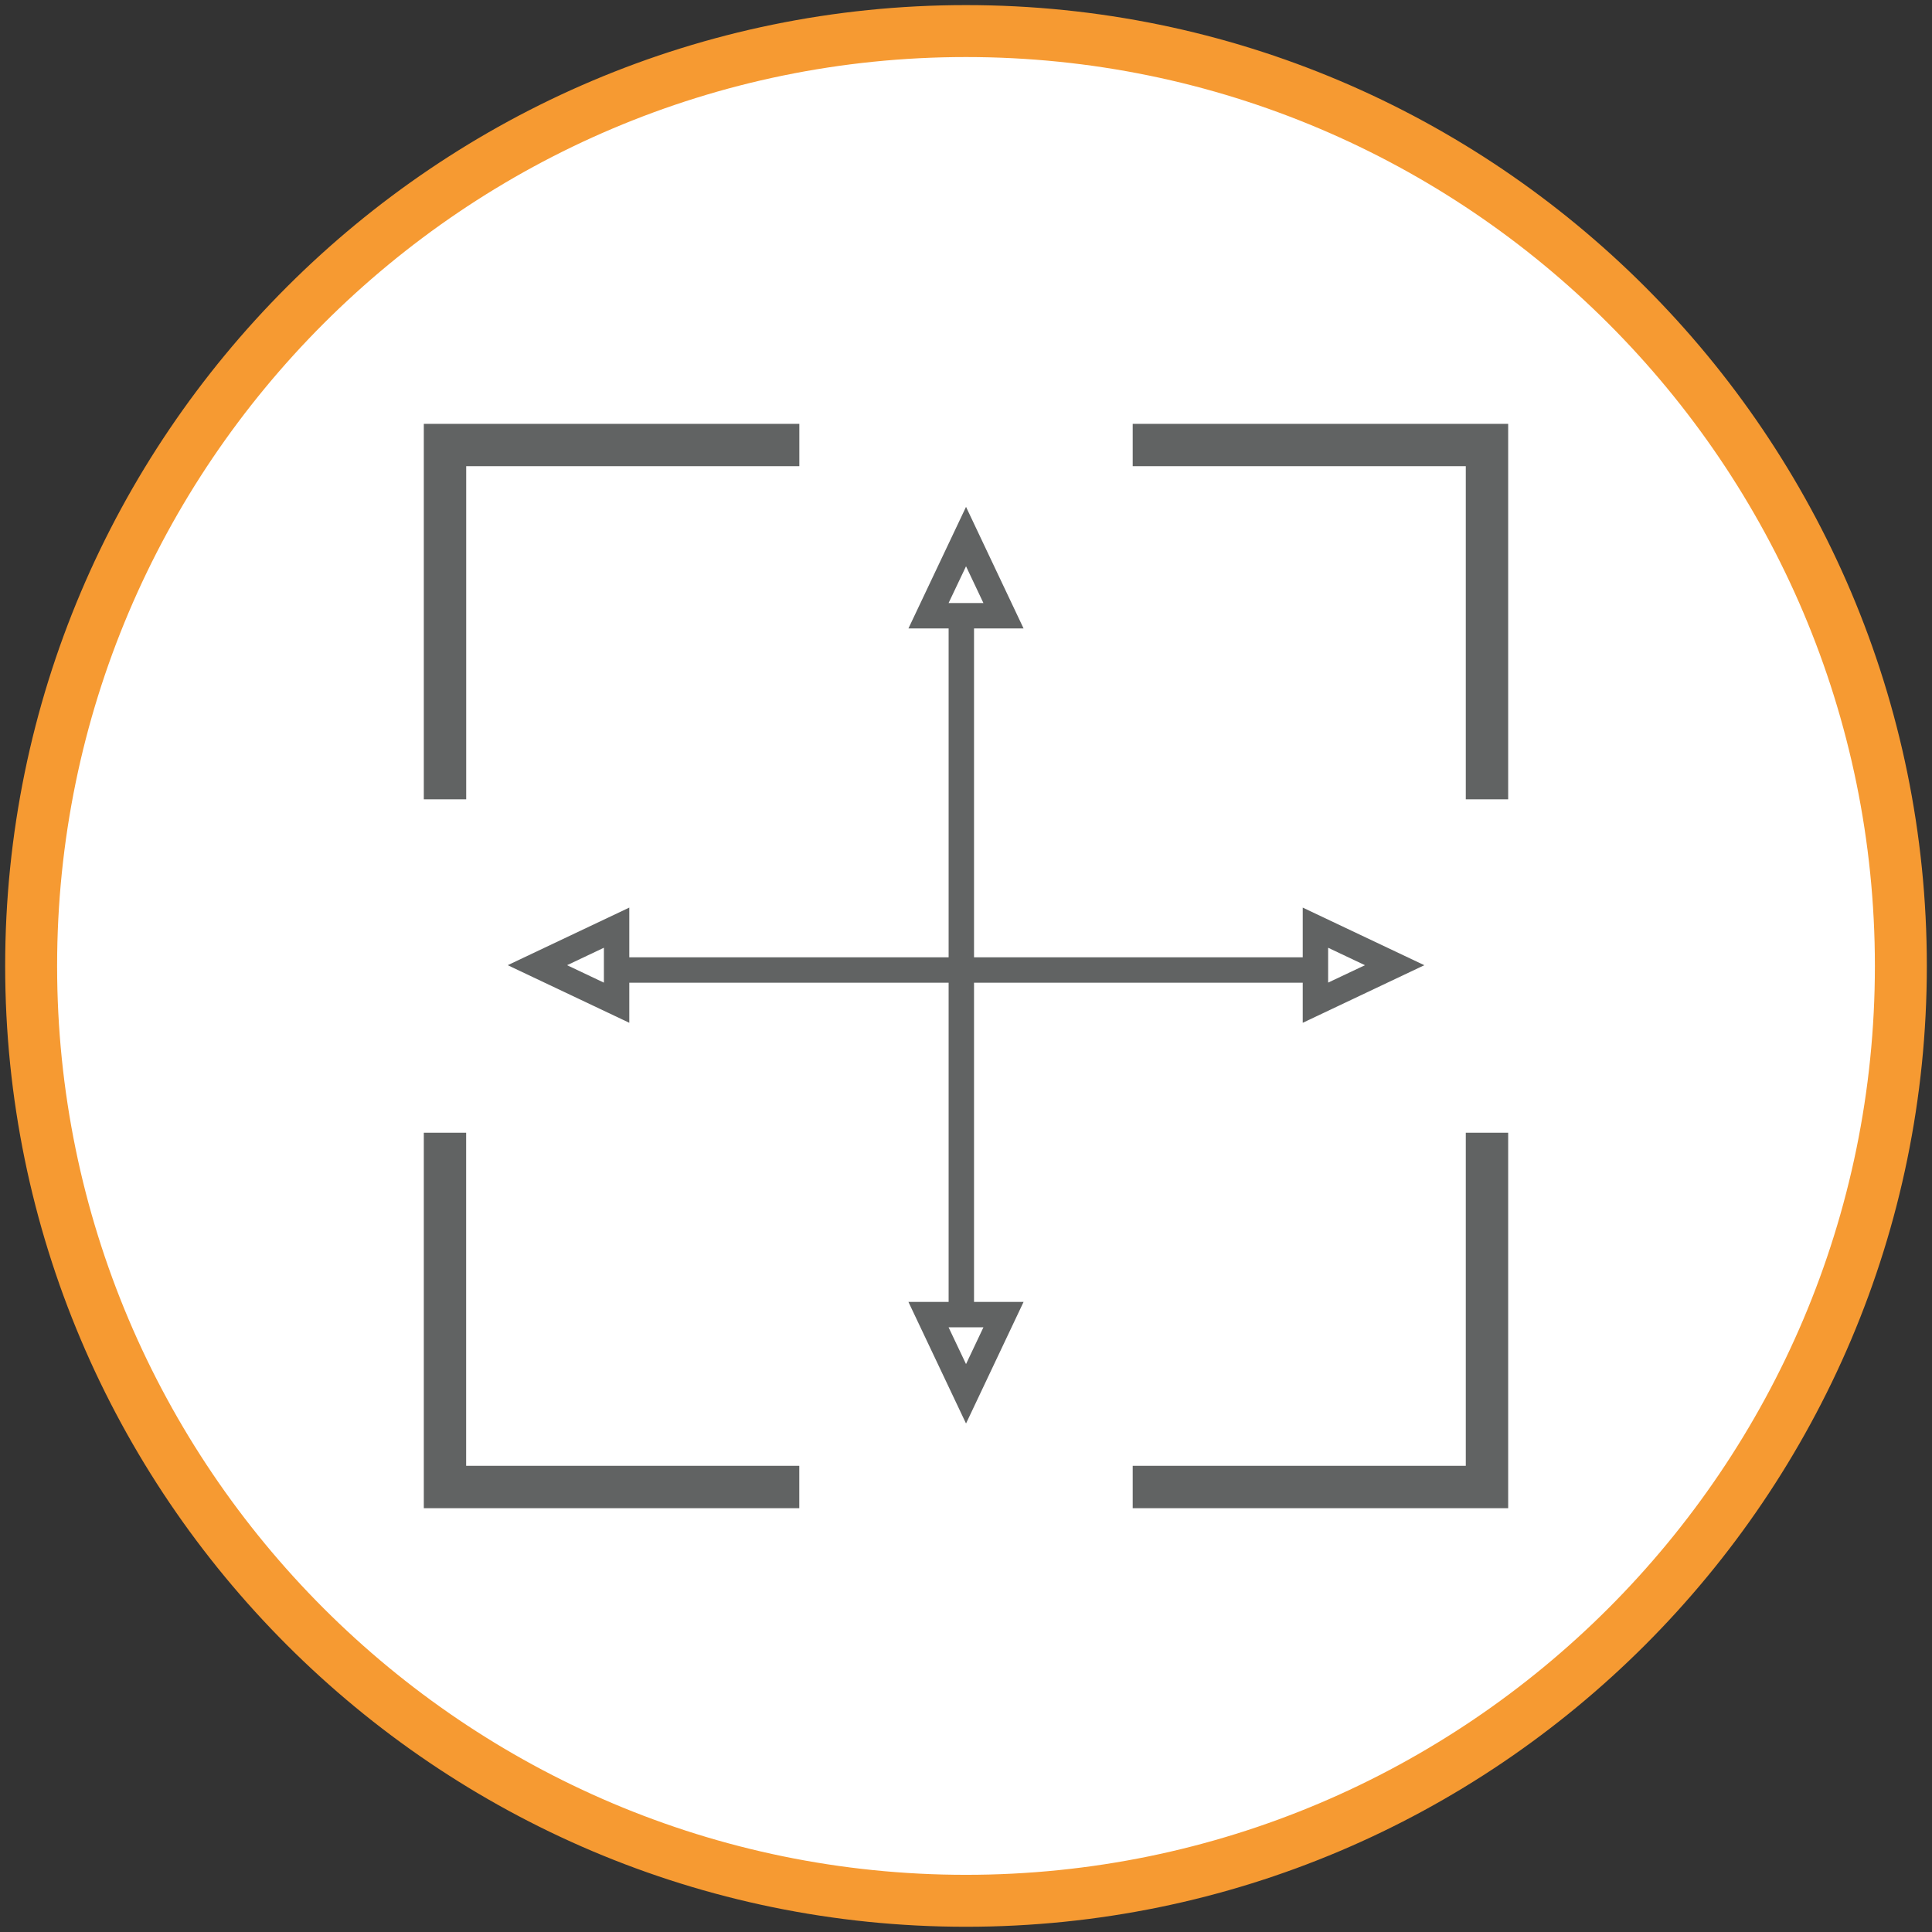 <?xml version="1.0" encoding="UTF-8" standalone="no"?>
<!DOCTYPE svg PUBLIC "-//W3C//DTD SVG 1.1//EN" "http://www.w3.org/Graphics/SVG/1.1/DTD/svg11.dtd">
<svg width="100%" height="100%" viewBox="0 0 155 155" version="1.1" xmlns="http://www.w3.org/2000/svg" xmlns:xlink="http://www.w3.org/1999/xlink" xml:space="preserve" xmlns:serif="http://www.serif.com/" style="fill-rule:evenodd;clip-rule:evenodd;stroke-linejoin:round;stroke-miterlimit:2;">
    <rect x="0" y="0" width="155" height="155" fill="#333333" stroke="none"/>
    <g>
        <g transform="matrix(0,-4.167,-4.167,0,77.501,2.507)">
            <path d="M-17.999,-17.999C-27.938,-17.999 -35.998,-9.941 -35.998,0C-35.998,9.941 -27.938,17.999 -17.999,17.999C-8.059,17.999 0,9.941 0,0C0,-9.941 -8.059,-17.999 -17.999,-17.999" style="fill:white;"/>
        </g>
        <g transform="matrix(4.167,0,0,4.167,77.5,150.413)">
            <path d="M0,-34.998C-9.649,-34.998 -17.499,-27.148 -17.499,-17.499C-17.499,-7.85 -9.649,0 0,0C9.649,0 17.499,-7.85 17.499,-17.499C17.499,-27.148 9.649,-34.998 0,-34.998M0,1C-10.2,1 -18.499,-7.299 -18.499,-17.499C-18.499,-27.699 -10.2,-35.998 0,-35.998C10.2,-35.998 18.499,-27.699 18.499,-17.499C18.499,-7.299 10.2,1 0,1" style="fill:rgb(246,154,50);fill-rule:nonzero;"/>
        </g>
        <g transform="matrix(4.167,0,0,4.167,120.997,90.876)">
            <path d="M0,7.229L-7.229,7.229L-7.229,6.413L-0.816,6.413L-0.816,0L0,0L0,7.229Z" style="fill:rgb(97,99,99);fill-rule:nonzero;"/>
        </g>
        <g transform="matrix(4.167,0,0,4.167,120.997,34.005)">
            <path d="M0,7.229L-0.816,7.229L-0.816,0.815L-7.229,0.815L-7.229,0L0,0L0,7.229Z" style="fill:rgb(97,99,99);fill-rule:nonzero;"/>
        </g>
        <g transform="matrix(4.167,0,0,4.167,37.402,34.005)">
            <path d="M0,7.229L-0.816,7.229L-0.816,0L6.414,0L6.414,0.815L0,0.815L0,7.229Z" style="fill:rgb(97,99,99);fill-rule:nonzero;"/>
        </g>
        <g transform="matrix(4.167,0,0,4.167,64.125,90.876)">
            <path d="M0,7.229L-7.229,7.229L-7.229,0L-6.414,0L-6.414,6.413L0,6.413L0,7.229Z" style="fill:rgb(97,99,99);fill-rule:nonzero;"/>
        </g>
        <g transform="matrix(-4.167,0,0,4.167,4843.9,-4579.91)">
            <rect x="1143.69" y="1110.23" width="0.489" height="15.222" style="fill:rgb(97,99,99);"/>
        </g>
        <g transform="matrix(4.167,0,0,4.167,74.49,43.047)">
            <path d="M0,1.525L0.722,0L1.445,1.525L0,1.525Z" style="fill:white;fill-rule:nonzero;"/>
        </g>
        <g transform="matrix(4.167,0,0,4.167,76.102,42.702)">
            <path d="M0,1.363L0.671,1.363L0.336,0.655L0,1.363ZM1.444,1.852L-0.773,1.852L0.336,-0.489L1.444,1.852Z" style="fill:rgb(97,99,99);fill-rule:nonzero;"/>
        </g>
        <g transform="matrix(4.167,0,0,4.167,80.51,111.823)">
            <path d="M0,-1.525L-0.722,0L-1.445,-1.525L0,-1.525Z" style="fill:white;fill-rule:nonzero;"/>
        </g>
        <g transform="matrix(4.167,0,0,4.167,76.102,112.167)">
            <path d="M0,-1.363L0.336,-0.655L0.671,-1.363L0,-1.363ZM0.336,0.489L-0.773,-1.852L1.444,-1.852L0.336,0.489Z" style="fill:rgb(97,99,99);fill-rule:nonzero;"/>
        </g>
        <g transform="matrix(-4.167,0,0,4.167,4843.23,-4580.57)">
            <rect x="1136.25" y="1117.68" width="15.222" height="0.489" style="fill:rgb(97,99,99);"/>
        </g>
        <g transform="matrix(4.167,0,0,4.167,105.534,80.446)">
            <path d="M0,-1.445L1.525,-0.723L0,0L0,-1.445Z" style="fill:white;fill-rule:nonzero;"/>
        </g>
        <g transform="matrix(4.167,0,0,4.167,106.553,78.836)">
            <path d="M0,-0.672L0,-0.001L0.709,-0.336L0,-0.672ZM-0.489,0.773L-0.489,-1.445L1.852,-0.336L-0.489,0.773Z" style="fill:rgb(97,99,99);fill-rule:nonzero;"/>
        </g>
        <g transform="matrix(4.167,0,0,4.167,49.467,74.423)">
            <path d="M0,1.445L-1.525,0.723L0,0L0,1.445Z" style="fill:white;fill-rule:nonzero;"/>
        </g>
        <g transform="matrix(4.167,0,0,4.167,45.495,77.435)">
            <path d="M0,0L0.709,0.336L0.709,-0.336L0,0ZM1.198,1.109L-1.143,0L1.198,-1.109L1.198,1.109Z" style="fill:rgb(97,99,99);fill-rule:nonzero;"/>
        </g>
    </g>
</svg>

